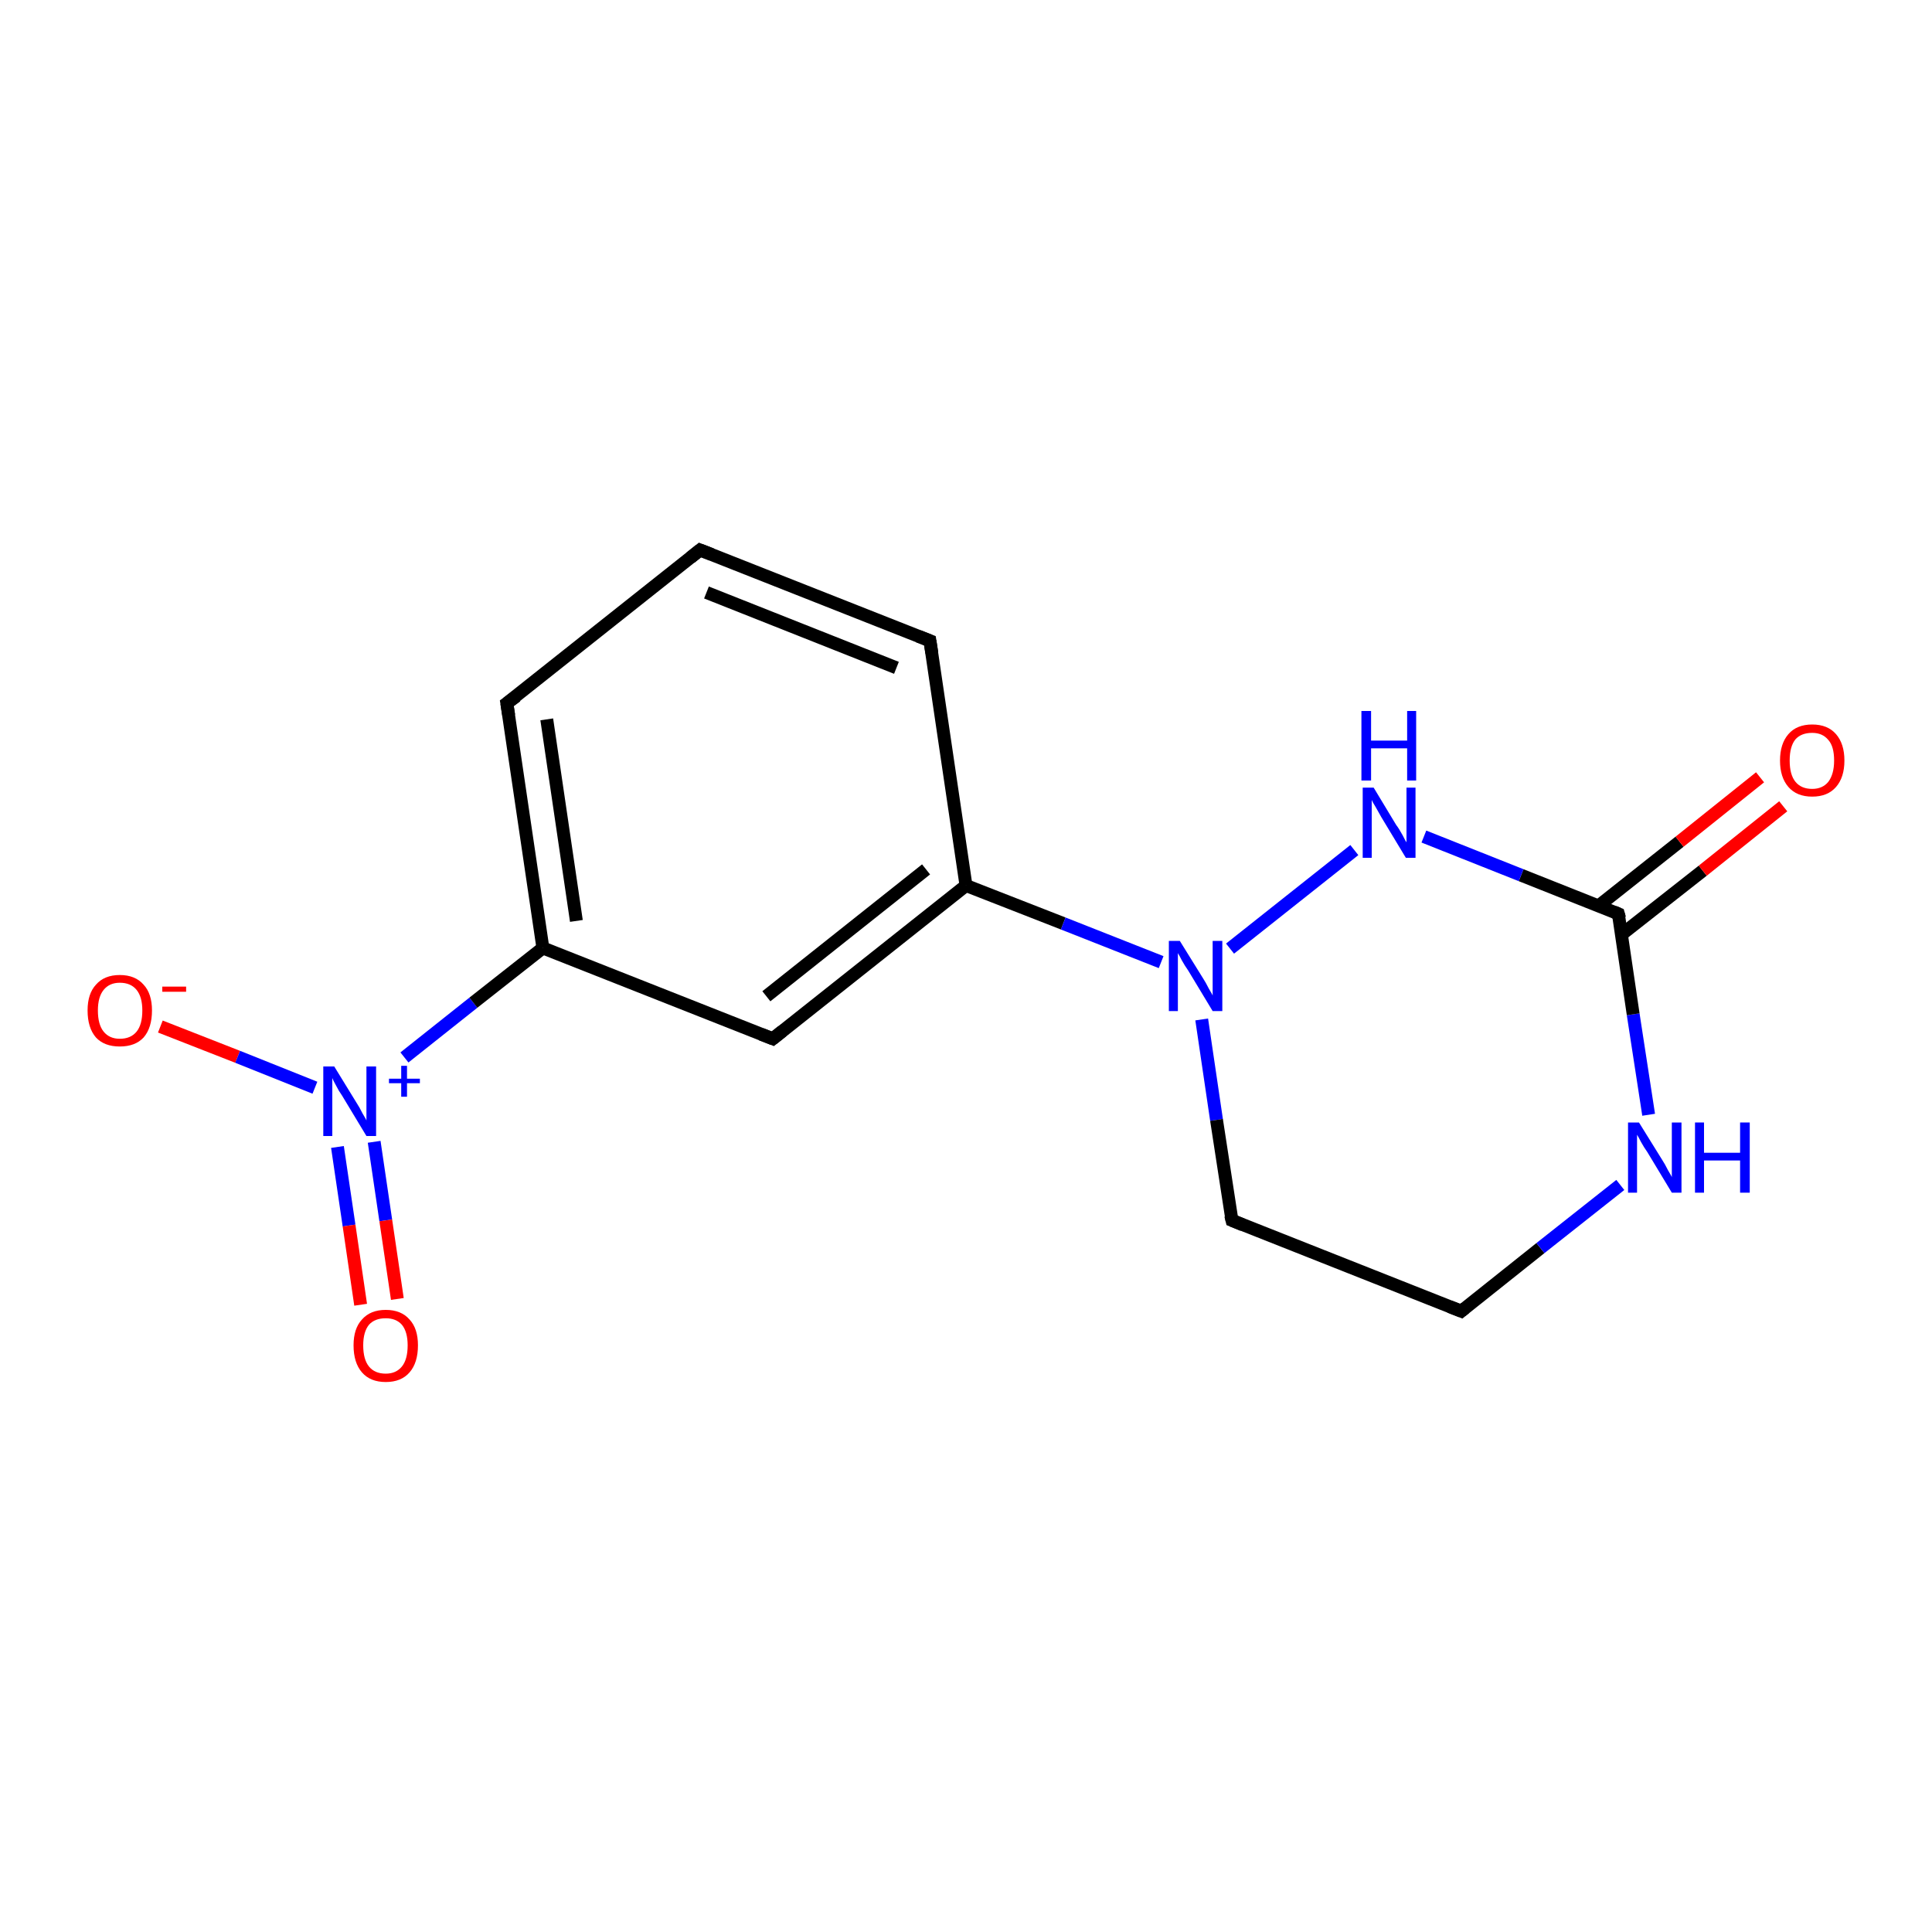 <?xml version='1.0' encoding='iso-8859-1'?>
<svg version='1.1' baseProfile='full'
              xmlns='http://www.w3.org/2000/svg'
                      xmlns:rdkit='http://www.rdkit.org/xml'
                      xmlns:xlink='http://www.w3.org/1999/xlink'
                  xml:space='preserve'
width='300px' height='300px' viewBox='0 0 300 300'>
<!-- END OF HEADER -->
<rect style='opacity:1.0;fill:#FFFFFF;stroke:none' width='300.0' height='300.0' x='0.0' y='0.0'> </rect>
<path class='bond-0 atom-0 atom-1' d='M 24.9,159.4 L 36.9,164.1' style='fill:none;fill-rule:evenodd;stroke:#FF0000;stroke-width:2.0px;stroke-linecap:butt;stroke-linejoin:miter;stroke-opacity:1' />
<path class='bond-0 atom-0 atom-1' d='M 36.9,164.1 L 48.9,168.9' style='fill:none;fill-rule:evenodd;stroke:#0000FF;stroke-width:2.0px;stroke-linecap:butt;stroke-linejoin:miter;stroke-opacity:1' />
<path class='bond-1 atom-1 atom-2' d='M 52.4,178.1 L 54.2,190.3' style='fill:none;fill-rule:evenodd;stroke:#0000FF;stroke-width:2.0px;stroke-linecap:butt;stroke-linejoin:miter;stroke-opacity:1' />
<path class='bond-1 atom-1 atom-2' d='M 54.2,190.3 L 56.0,202.6' style='fill:none;fill-rule:evenodd;stroke:#FF0000;stroke-width:2.0px;stroke-linecap:butt;stroke-linejoin:miter;stroke-opacity:1' />
<path class='bond-1 atom-1 atom-2' d='M 58.1,177.3 L 59.9,189.5' style='fill:none;fill-rule:evenodd;stroke:#0000FF;stroke-width:2.0px;stroke-linecap:butt;stroke-linejoin:miter;stroke-opacity:1' />
<path class='bond-1 atom-1 atom-2' d='M 59.9,189.5 L 61.7,201.7' style='fill:none;fill-rule:evenodd;stroke:#FF0000;stroke-width:2.0px;stroke-linecap:butt;stroke-linejoin:miter;stroke-opacity:1' />
<path class='bond-2 atom-1 atom-3' d='M 62.8,164.2 L 73.5,155.7' style='fill:none;fill-rule:evenodd;stroke:#0000FF;stroke-width:2.0px;stroke-linecap:butt;stroke-linejoin:miter;stroke-opacity:1' />
<path class='bond-2 atom-1 atom-3' d='M 73.5,155.7 L 84.3,147.2' style='fill:none;fill-rule:evenodd;stroke:#000000;stroke-width:2.0px;stroke-linecap:butt;stroke-linejoin:miter;stroke-opacity:1' />
<path class='bond-3 atom-3 atom-4' d='M 84.3,147.2 L 78.7,109.2' style='fill:none;fill-rule:evenodd;stroke:#000000;stroke-width:2.0px;stroke-linecap:butt;stroke-linejoin:miter;stroke-opacity:1' />
<path class='bond-3 atom-3 atom-4' d='M 89.5,143.0 L 84.9,111.7' style='fill:none;fill-rule:evenodd;stroke:#000000;stroke-width:2.0px;stroke-linecap:butt;stroke-linejoin:miter;stroke-opacity:1' />
<path class='bond-4 atom-4 atom-5' d='M 78.7,109.2 L 108.7,85.4' style='fill:none;fill-rule:evenodd;stroke:#000000;stroke-width:2.0px;stroke-linecap:butt;stroke-linejoin:miter;stroke-opacity:1' />
<path class='bond-5 atom-5 atom-6' d='M 108.7,85.4 L 144.4,99.5' style='fill:none;fill-rule:evenodd;stroke:#000000;stroke-width:2.0px;stroke-linecap:butt;stroke-linejoin:miter;stroke-opacity:1' />
<path class='bond-5 atom-5 atom-6' d='M 109.7,92.0 L 139.2,103.7' style='fill:none;fill-rule:evenodd;stroke:#000000;stroke-width:2.0px;stroke-linecap:butt;stroke-linejoin:miter;stroke-opacity:1' />
<path class='bond-6 atom-6 atom-7' d='M 144.4,99.5 L 150.0,137.5' style='fill:none;fill-rule:evenodd;stroke:#000000;stroke-width:2.0px;stroke-linecap:butt;stroke-linejoin:miter;stroke-opacity:1' />
<path class='bond-7 atom-7 atom-8' d='M 150.0,137.5 L 120.0,161.3' style='fill:none;fill-rule:evenodd;stroke:#000000;stroke-width:2.0px;stroke-linecap:butt;stroke-linejoin:miter;stroke-opacity:1' />
<path class='bond-7 atom-7 atom-8' d='M 143.8,135.0 L 119.0,154.7' style='fill:none;fill-rule:evenodd;stroke:#000000;stroke-width:2.0px;stroke-linecap:butt;stroke-linejoin:miter;stroke-opacity:1' />
<path class='bond-8 atom-7 atom-9' d='M 150.0,137.5 L 165.1,143.4' style='fill:none;fill-rule:evenodd;stroke:#000000;stroke-width:2.0px;stroke-linecap:butt;stroke-linejoin:miter;stroke-opacity:1' />
<path class='bond-8 atom-7 atom-9' d='M 165.1,143.4 L 180.3,149.4' style='fill:none;fill-rule:evenodd;stroke:#0000FF;stroke-width:2.0px;stroke-linecap:butt;stroke-linejoin:miter;stroke-opacity:1' />
<path class='bond-9 atom-9 atom-10' d='M 186.6,158.3 L 188.9,173.9' style='fill:none;fill-rule:evenodd;stroke:#0000FF;stroke-width:2.0px;stroke-linecap:butt;stroke-linejoin:miter;stroke-opacity:1' />
<path class='bond-9 atom-9 atom-10' d='M 188.9,173.9 L 191.3,189.5' style='fill:none;fill-rule:evenodd;stroke:#000000;stroke-width:2.0px;stroke-linecap:butt;stroke-linejoin:miter;stroke-opacity:1' />
<path class='bond-10 atom-10 atom-11' d='M 191.3,189.5 L 226.9,203.6' style='fill:none;fill-rule:evenodd;stroke:#000000;stroke-width:2.0px;stroke-linecap:butt;stroke-linejoin:miter;stroke-opacity:1' />
<path class='bond-11 atom-11 atom-12' d='M 226.9,203.6 L 239.2,193.8' style='fill:none;fill-rule:evenodd;stroke:#000000;stroke-width:2.0px;stroke-linecap:butt;stroke-linejoin:miter;stroke-opacity:1' />
<path class='bond-11 atom-11 atom-12' d='M 239.2,193.8 L 251.6,184.0' style='fill:none;fill-rule:evenodd;stroke:#0000FF;stroke-width:2.0px;stroke-linecap:butt;stroke-linejoin:miter;stroke-opacity:1' />
<path class='bond-12 atom-12 atom-13' d='M 256.0,173.1 L 253.6,157.5' style='fill:none;fill-rule:evenodd;stroke:#0000FF;stroke-width:2.0px;stroke-linecap:butt;stroke-linejoin:miter;stroke-opacity:1' />
<path class='bond-12 atom-12 atom-13' d='M 253.6,157.5 L 251.3,141.9' style='fill:none;fill-rule:evenodd;stroke:#000000;stroke-width:2.0px;stroke-linecap:butt;stroke-linejoin:miter;stroke-opacity:1' />
<path class='bond-13 atom-13 atom-14' d='M 251.8,145.1 L 264.4,135.2' style='fill:none;fill-rule:evenodd;stroke:#000000;stroke-width:2.0px;stroke-linecap:butt;stroke-linejoin:miter;stroke-opacity:1' />
<path class='bond-13 atom-13 atom-14' d='M 264.4,135.2 L 276.9,125.2' style='fill:none;fill-rule:evenodd;stroke:#FF0000;stroke-width:2.0px;stroke-linecap:butt;stroke-linejoin:miter;stroke-opacity:1' />
<path class='bond-13 atom-13 atom-14' d='M 248.3,140.6 L 260.8,130.7' style='fill:none;fill-rule:evenodd;stroke:#000000;stroke-width:2.0px;stroke-linecap:butt;stroke-linejoin:miter;stroke-opacity:1' />
<path class='bond-13 atom-13 atom-14' d='M 260.8,130.7 L 273.3,120.7' style='fill:none;fill-rule:evenodd;stroke:#FF0000;stroke-width:2.0px;stroke-linecap:butt;stroke-linejoin:miter;stroke-opacity:1' />
<path class='bond-14 atom-13 atom-15' d='M 251.3,141.9 L 236.2,135.9' style='fill:none;fill-rule:evenodd;stroke:#000000;stroke-width:2.0px;stroke-linecap:butt;stroke-linejoin:miter;stroke-opacity:1' />
<path class='bond-14 atom-13 atom-15' d='M 236.2,135.9 L 221.1,129.9' style='fill:none;fill-rule:evenodd;stroke:#0000FF;stroke-width:2.0px;stroke-linecap:butt;stroke-linejoin:miter;stroke-opacity:1' />
<path class='bond-15 atom-8 atom-3' d='M 120.0,161.3 L 84.3,147.2' style='fill:none;fill-rule:evenodd;stroke:#000000;stroke-width:2.0px;stroke-linecap:butt;stroke-linejoin:miter;stroke-opacity:1' />
<path class='bond-16 atom-15 atom-9' d='M 210.3,132.0 L 191.0,147.3' style='fill:none;fill-rule:evenodd;stroke:#0000FF;stroke-width:2.0px;stroke-linecap:butt;stroke-linejoin:miter;stroke-opacity:1' />
<path d='M 79.0,111.1 L 78.7,109.2 L 80.2,108.1' style='fill:none;stroke:#000000;stroke-width:2.0px;stroke-linecap:butt;stroke-linejoin:miter;stroke-opacity:1;' />
<path d='M 107.2,86.6 L 108.7,85.4 L 110.5,86.1' style='fill:none;stroke:#000000;stroke-width:2.0px;stroke-linecap:butt;stroke-linejoin:miter;stroke-opacity:1;' />
<path d='M 142.6,98.8 L 144.4,99.5 L 144.7,101.4' style='fill:none;stroke:#000000;stroke-width:2.0px;stroke-linecap:butt;stroke-linejoin:miter;stroke-opacity:1;' />
<path d='M 121.5,160.1 L 120.0,161.3 L 118.2,160.6' style='fill:none;stroke:#000000;stroke-width:2.0px;stroke-linecap:butt;stroke-linejoin:miter;stroke-opacity:1;' />
<path d='M 191.1,188.7 L 191.3,189.5 L 193.0,190.2' style='fill:none;stroke:#000000;stroke-width:2.0px;stroke-linecap:butt;stroke-linejoin:miter;stroke-opacity:1;' />
<path d='M 225.1,202.9 L 226.9,203.6 L 227.5,203.1' style='fill:none;stroke:#000000;stroke-width:2.0px;stroke-linecap:butt;stroke-linejoin:miter;stroke-opacity:1;' />
<path d='M 251.5,142.6 L 251.3,141.9 L 250.6,141.6' style='fill:none;stroke:#000000;stroke-width:2.0px;stroke-linecap:butt;stroke-linejoin:miter;stroke-opacity:1;' />
<path class='atom-0' d='M 13.6 156.9
Q 13.6 154.3, 14.9 152.9
Q 16.2 151.4, 18.6 151.4
Q 21.0 151.4, 22.3 152.9
Q 23.6 154.3, 23.6 156.9
Q 23.6 159.6, 22.3 161.1
Q 21.0 162.5, 18.6 162.5
Q 16.2 162.5, 14.9 161.1
Q 13.6 159.6, 13.6 156.9
M 18.6 161.3
Q 20.3 161.3, 21.2 160.2
Q 22.1 159.1, 22.1 156.9
Q 22.1 154.8, 21.2 153.7
Q 20.3 152.6, 18.6 152.6
Q 17.0 152.6, 16.1 153.7
Q 15.2 154.8, 15.2 156.9
Q 15.2 159.1, 16.1 160.2
Q 17.0 161.3, 18.6 161.3
' fill='#FF0000'/>
<path class='atom-0' d='M 25.2 153.2
L 28.9 153.2
L 28.9 154.0
L 25.2 154.0
L 25.2 153.2
' fill='#FF0000'/>
<path class='atom-1' d='M 51.9 165.6
L 55.4 171.3
Q 55.8 171.9, 56.3 172.9
Q 56.9 173.9, 56.9 174.0
L 56.9 165.6
L 58.4 165.6
L 58.4 176.4
L 56.9 176.4
L 53.1 170.1
Q 52.6 169.4, 52.2 168.6
Q 51.7 167.7, 51.6 167.4
L 51.6 176.4
L 50.2 176.4
L 50.2 165.6
L 51.9 165.6
' fill='#0000FF'/>
<path class='atom-1' d='M 60.4 167.5
L 62.3 167.5
L 62.3 165.5
L 63.2 165.5
L 63.2 167.5
L 65.2 167.5
L 65.2 168.2
L 63.2 168.2
L 63.2 170.3
L 62.3 170.3
L 62.3 168.2
L 60.4 168.2
L 60.4 167.5
' fill='#0000FF'/>
<path class='atom-2' d='M 54.9 208.9
Q 54.9 206.3, 56.2 204.9
Q 57.5 203.4, 59.9 203.4
Q 62.3 203.4, 63.6 204.9
Q 64.9 206.3, 64.9 208.9
Q 64.9 211.6, 63.6 213.1
Q 62.3 214.6, 59.9 214.6
Q 57.5 214.6, 56.2 213.1
Q 54.9 211.6, 54.9 208.9
M 59.9 213.3
Q 61.5 213.3, 62.4 212.2
Q 63.3 211.1, 63.3 208.9
Q 63.3 206.8, 62.4 205.7
Q 61.5 204.7, 59.9 204.7
Q 58.2 204.7, 57.3 205.7
Q 56.4 206.8, 56.4 208.9
Q 56.4 211.1, 57.3 212.2
Q 58.2 213.3, 59.9 213.3
' fill='#FF0000'/>
<path class='atom-9' d='M 183.2 146.1
L 186.8 151.9
Q 187.2 152.5, 187.7 153.5
Q 188.3 154.5, 188.3 154.6
L 188.3 146.1
L 189.8 146.1
L 189.8 157.0
L 188.3 157.0
L 184.5 150.7
Q 184.0 150.0, 183.5 149.1
Q 183.1 148.3, 182.9 148.0
L 182.9 157.0
L 181.5 157.0
L 181.5 146.1
L 183.2 146.1
' fill='#0000FF'/>
<path class='atom-12' d='M 254.5 174.3
L 258.1 180.1
Q 258.5 180.7, 259.0 181.7
Q 259.6 182.7, 259.6 182.8
L 259.6 174.3
L 261.1 174.3
L 261.1 185.2
L 259.6 185.2
L 255.8 178.9
Q 255.3 178.2, 254.8 177.3
Q 254.4 176.5, 254.2 176.2
L 254.2 185.2
L 252.8 185.2
L 252.8 174.3
L 254.5 174.3
' fill='#0000FF'/>
<path class='atom-12' d='M 263.2 174.3
L 264.6 174.3
L 264.6 179.0
L 270.2 179.0
L 270.2 174.3
L 271.7 174.3
L 271.7 185.2
L 270.2 185.2
L 270.2 180.2
L 264.6 180.2
L 264.6 185.2
L 263.2 185.2
L 263.2 174.3
' fill='#0000FF'/>
<path class='atom-14' d='M 276.4 118.1
Q 276.4 115.5, 277.7 114.0
Q 279.0 112.5, 281.4 112.5
Q 283.8 112.5, 285.1 114.0
Q 286.4 115.5, 286.4 118.1
Q 286.4 120.7, 285.1 122.2
Q 283.8 123.7, 281.4 123.7
Q 279.0 123.7, 277.7 122.2
Q 276.4 120.7, 276.4 118.1
M 281.4 122.5
Q 283.0 122.5, 283.9 121.4
Q 284.8 120.2, 284.8 118.1
Q 284.8 115.9, 283.9 114.9
Q 283.0 113.8, 281.4 113.8
Q 279.7 113.8, 278.8 114.8
Q 277.9 115.9, 277.9 118.1
Q 277.9 120.3, 278.8 121.4
Q 279.7 122.5, 281.4 122.5
' fill='#FF0000'/>
<path class='atom-15' d='M 213.3 122.3
L 216.8 128.1
Q 217.2 128.6, 217.8 129.7
Q 218.3 130.7, 218.4 130.8
L 218.4 122.3
L 219.8 122.3
L 219.8 133.2
L 218.3 133.2
L 214.5 126.9
Q 214.1 126.2, 213.6 125.3
Q 213.1 124.5, 213.0 124.2
L 213.0 133.2
L 211.6 133.2
L 211.6 122.3
L 213.3 122.3
' fill='#0000FF'/>
<path class='atom-15' d='M 211.4 110.4
L 212.9 110.4
L 212.9 115.0
L 218.5 115.0
L 218.5 110.4
L 219.9 110.4
L 219.9 121.2
L 218.5 121.2
L 218.5 116.2
L 212.9 116.2
L 212.9 121.2
L 211.4 121.2
L 211.4 110.4
' fill='#0000FF'/>
</svg>

